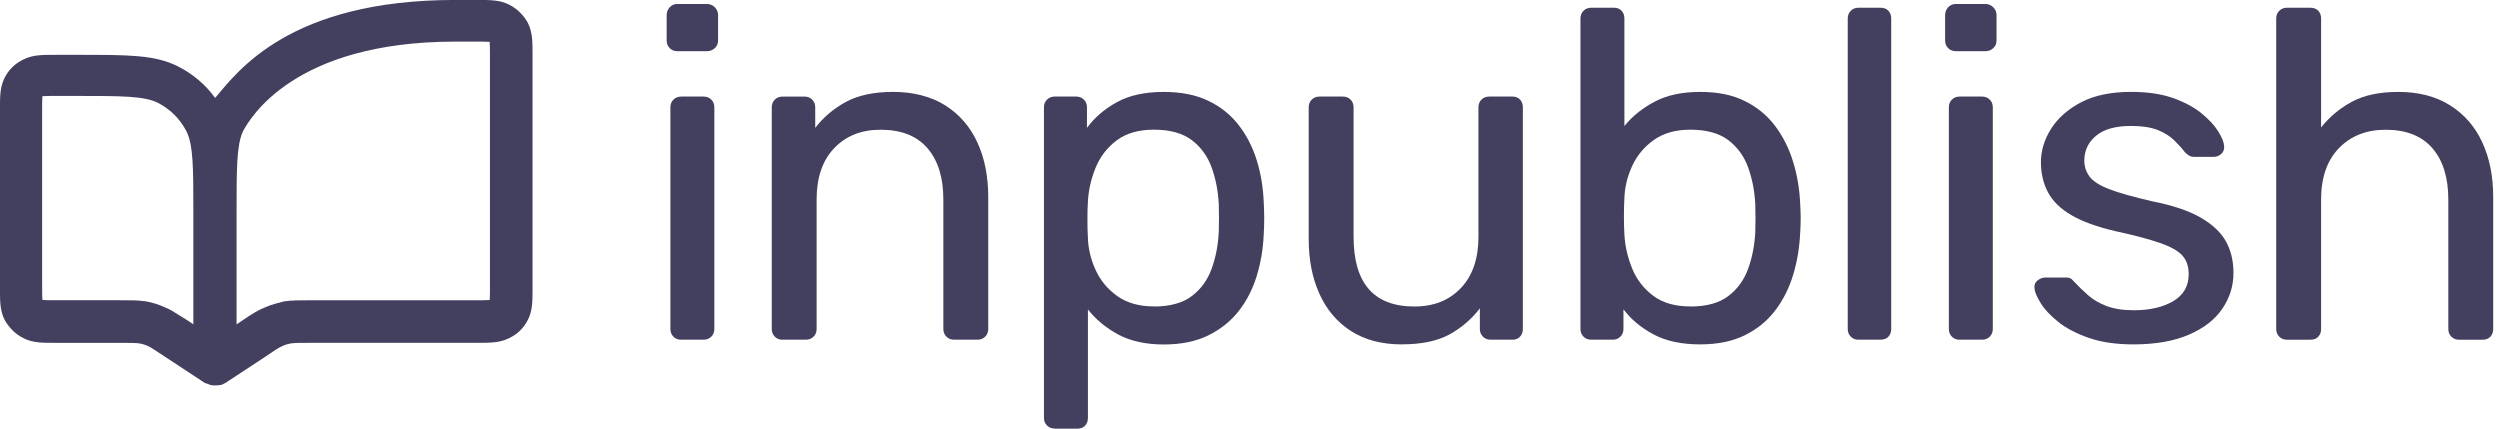<svg width="175" height="30" viewBox="0 0 175 30" fill="none" xmlns="http://www.w3.org/2000/svg">
<g clip-path="url(#clip0_321_1855)">
<path d="M47.419 3.584C47.2 3.584 47.02 3.513 46.88 3.371C46.738 3.228 46.666 3.05 46.666 2.832V1.065C46.666 0.846 46.738 0.661 46.88 0.508C47.022 0.356 47.2 0.279 47.419 0.279H49.48C49.699 0.279 49.885 0.356 50.037 0.508C50.19 0.661 50.266 0.846 50.266 1.065V2.832C50.266 3.05 50.19 3.231 50.037 3.371C49.885 3.513 49.699 3.584 49.48 3.584H47.419ZM47.681 23.782C47.462 23.782 47.282 23.71 47.142 23.568C46.999 23.426 46.928 23.245 46.928 23.029V7.512C46.928 7.293 46.999 7.113 47.142 6.973C47.284 6.833 47.465 6.759 47.681 6.759H49.252C49.47 6.759 49.651 6.83 49.791 6.973C49.933 7.115 50.004 7.296 50.004 7.512V23.026C50.004 23.245 49.933 23.426 49.791 23.566C49.648 23.705 49.468 23.779 49.252 23.779H47.681V23.782Z" fill="#42405E"/>
<path d="M54.776 23.782C54.557 23.782 54.377 23.711 54.237 23.568C54.095 23.426 54.023 23.245 54.023 23.029V7.512C54.023 7.293 54.095 7.113 54.237 6.973C54.379 6.833 54.56 6.76 54.776 6.76H56.314C56.532 6.76 56.71 6.831 56.853 6.973C56.995 7.115 57.066 7.296 57.066 7.512V8.953C57.633 8.211 58.348 7.606 59.209 7.136C60.071 6.668 61.179 6.432 62.532 6.432C63.884 6.432 65.156 6.742 66.15 7.365C67.141 7.987 67.896 8.849 68.407 9.95C68.92 11.051 69.177 12.335 69.177 13.796V23.027C69.177 23.245 69.106 23.426 68.964 23.566C68.821 23.708 68.641 23.779 68.425 23.779H66.787C66.569 23.779 66.388 23.708 66.249 23.566C66.106 23.423 66.035 23.243 66.035 23.027V13.959C66.035 12.431 65.664 11.236 64.922 10.374C64.179 9.513 63.089 9.081 61.647 9.081C60.295 9.081 59.209 9.513 58.391 10.374C57.572 11.236 57.163 12.431 57.163 13.959V23.027C57.163 23.245 57.092 23.426 56.949 23.566C56.807 23.706 56.627 23.779 56.41 23.779H54.773L54.776 23.782Z" fill="#42405E"/>
<path d="M73.829 29.999C73.611 29.999 73.43 29.928 73.29 29.786C73.148 29.643 73.077 29.463 73.077 29.247V7.511C73.077 7.293 73.148 7.112 73.29 6.973C73.433 6.833 73.613 6.759 73.829 6.759H75.334C75.553 6.759 75.731 6.83 75.873 6.973C76.016 7.115 76.087 7.295 76.087 7.511V8.953C76.61 8.233 77.309 7.633 78.181 7.153C79.053 6.673 80.147 6.434 81.456 6.434C82.679 6.434 83.718 6.642 84.583 7.056C85.444 7.471 86.154 8.038 86.71 8.76C87.267 9.479 87.687 10.298 87.971 11.215C88.256 12.131 88.419 13.114 88.462 14.162C88.482 14.51 88.495 14.881 88.495 15.275C88.495 15.669 88.485 16.04 88.462 16.389C88.419 17.416 88.254 18.392 87.971 19.317C87.687 20.245 87.267 21.064 86.71 21.773C86.154 22.482 85.444 23.049 84.583 23.476C83.721 23.901 82.679 24.114 81.456 24.114C80.233 24.114 79.127 23.88 78.265 23.41C77.404 22.94 76.699 22.358 76.155 21.659V29.252C76.155 29.471 76.089 29.649 75.96 29.791C75.828 29.933 75.655 30.005 75.436 30.005H73.832L73.829 29.999ZM80.767 21.455C81.901 21.455 82.79 21.211 83.434 20.718C84.077 20.227 84.542 19.584 84.824 18.786C85.109 17.99 85.272 17.134 85.315 16.216C85.335 15.583 85.335 14.95 85.315 14.317C85.272 13.402 85.106 12.545 84.824 11.747C84.539 10.951 84.077 10.308 83.434 9.815C82.79 9.324 81.901 9.077 80.767 9.077C79.697 9.077 78.83 9.329 78.164 9.83C77.498 10.333 77.007 10.971 76.692 11.744C76.374 12.52 76.196 13.31 76.153 14.118C76.13 14.467 76.12 14.881 76.12 15.362C76.12 15.842 76.13 16.267 76.153 16.638C76.173 17.401 76.354 18.155 76.692 18.895C77.03 19.638 77.538 20.248 78.215 20.728C78.891 21.209 79.742 21.448 80.767 21.448V21.455Z" fill="#42405E"/>
<path d="M98.122 24.107C96.727 24.107 95.542 23.796 94.571 23.174C93.6 22.551 92.862 21.684 92.362 20.57C91.858 19.457 91.609 18.181 91.609 16.742V7.511C91.609 7.293 91.68 7.112 91.823 6.972C91.965 6.833 92.146 6.759 92.362 6.759H93.999C94.217 6.759 94.398 6.83 94.538 6.972C94.68 7.115 94.751 7.295 94.751 7.511V16.579C94.751 19.831 96.17 21.455 99.007 21.455C100.359 21.455 101.445 21.025 102.263 20.161C103.082 19.299 103.491 18.104 103.491 16.577V7.511C103.491 7.293 103.562 7.112 103.705 6.972C103.847 6.83 104.025 6.759 104.244 6.759H105.881C106.099 6.759 106.272 6.83 106.405 6.972C106.534 7.115 106.6 7.295 106.6 7.511V23.026C106.6 23.245 106.534 23.425 106.405 23.565C106.272 23.707 106.099 23.779 105.881 23.779H104.343C104.124 23.779 103.944 23.707 103.804 23.565C103.662 23.423 103.59 23.242 103.59 23.026V21.585C103.001 22.35 102.286 22.96 101.447 23.418C100.608 23.875 99.5 24.104 98.125 24.104L98.122 24.107Z" fill="#42405E"/>
<path d="M119.011 24.107C117.702 24.107 116.611 23.873 115.737 23.403C114.865 22.932 114.166 22.35 113.642 21.651V23.026C113.642 23.245 113.571 23.425 113.429 23.565C113.286 23.708 113.106 23.779 112.89 23.779H111.385C111.166 23.779 110.986 23.708 110.846 23.565C110.703 23.423 110.632 23.242 110.632 23.026V1.293C110.632 1.075 110.703 0.897 110.846 0.755C110.988 0.612 111.169 0.541 111.385 0.541H112.989C113.207 0.541 113.38 0.612 113.512 0.755C113.642 0.897 113.708 1.077 113.708 1.293V8.821C114.252 8.145 114.956 7.578 115.818 7.12C116.68 6.663 117.743 6.434 119.009 6.434C120.275 6.434 121.271 6.647 122.135 7.072C122.997 7.496 123.706 8.081 124.263 8.823C124.82 9.566 125.239 10.405 125.524 11.343C125.809 12.281 125.972 13.262 126.015 14.289C126.035 14.64 126.048 14.965 126.048 15.27C126.048 15.575 126.038 15.903 126.015 16.252C125.972 17.299 125.806 18.293 125.524 19.231C125.239 20.169 124.82 21.005 124.263 21.735C123.706 22.467 122.997 23.044 122.135 23.469C121.274 23.893 120.231 24.107 119.009 24.107H119.011ZM118.322 21.455C119.456 21.455 120.346 21.211 120.989 20.718C121.632 20.227 122.097 19.584 122.379 18.786C122.664 17.99 122.827 17.134 122.87 16.216C122.89 15.583 122.89 14.95 122.87 14.317C122.827 13.402 122.662 12.545 122.379 11.747C122.095 10.951 121.632 10.308 120.989 9.815C120.346 9.324 119.456 9.078 118.322 9.078C117.295 9.078 116.446 9.319 115.77 9.797C115.094 10.277 114.585 10.888 114.247 11.63C113.909 12.372 113.728 13.125 113.708 13.887C113.685 14.238 113.675 14.658 113.675 15.148C113.675 15.639 113.685 16.061 113.708 16.409C113.751 17.218 113.932 18.008 114.247 18.784C114.562 19.559 115.053 20.197 115.719 20.698C116.385 21.201 117.252 21.45 118.322 21.45V21.455Z" fill="#42405E"/>
<path d="M130.095 23.781C129.876 23.781 129.696 23.71 129.556 23.568C129.414 23.425 129.342 23.245 129.342 23.029V1.293C129.342 1.075 129.414 0.897 129.556 0.755C129.698 0.612 129.879 0.541 130.095 0.541H131.633C131.872 0.541 132.057 0.612 132.19 0.755C132.319 0.897 132.385 1.077 132.385 1.293V23.026C132.385 23.245 132.319 23.425 132.19 23.565C132.057 23.708 131.872 23.779 131.633 23.779H130.095V23.781Z" fill="#42405E"/>
<path d="M136.91 3.584C136.692 3.584 136.511 3.513 136.371 3.371C136.229 3.228 136.158 3.05 136.158 2.832V1.065C136.158 0.846 136.229 0.661 136.371 0.508C136.514 0.356 136.692 0.279 136.91 0.279H138.972C139.191 0.279 139.376 0.356 139.529 0.508C139.681 0.661 139.758 0.846 139.758 1.065V2.832C139.758 3.05 139.681 3.231 139.529 3.371C139.376 3.513 139.191 3.584 138.972 3.584H136.91ZM137.172 23.782C136.954 23.782 136.773 23.71 136.633 23.568C136.491 23.426 136.42 23.245 136.42 23.029V7.512C136.42 7.293 136.491 7.113 136.633 6.973C136.776 6.833 136.956 6.759 137.172 6.759H138.743C138.962 6.759 139.142 6.83 139.282 6.973C139.425 7.115 139.496 7.296 139.496 7.512V23.026C139.496 23.245 139.425 23.426 139.282 23.566C139.14 23.705 138.959 23.779 138.743 23.779H137.172V23.782Z" fill="#42405E"/>
<path d="M149.352 24.107C148.129 24.107 147.082 23.955 146.21 23.65C145.338 23.345 144.628 22.974 144.082 22.536C143.535 22.099 143.126 21.664 142.854 21.227C142.582 20.79 142.435 20.442 142.412 20.18C142.389 19.941 142.465 19.755 142.64 19.623C142.816 19.491 142.989 19.427 143.164 19.427H144.636C144.745 19.427 144.837 19.442 144.913 19.476C144.989 19.509 145.094 19.603 145.223 19.753C145.505 20.058 145.823 20.363 146.171 20.67C146.52 20.975 146.952 21.227 147.463 21.423C147.976 21.619 148.615 21.718 149.377 21.718C150.491 21.718 151.406 21.504 152.128 21.08C152.847 20.655 153.208 20.027 153.208 19.198C153.208 18.654 153.061 18.217 152.766 17.889C152.471 17.561 151.947 17.266 151.195 17.005C150.442 16.743 149.41 16.471 148.101 16.186C146.792 15.881 145.755 15.505 144.992 15.057C144.227 14.61 143.683 14.076 143.355 13.453C143.027 12.83 142.864 12.129 142.864 11.343C142.864 10.558 143.103 9.757 143.584 9.002C144.064 8.249 144.768 7.632 145.694 7.151C146.621 6.671 147.783 6.432 149.179 6.432C150.313 6.432 151.284 6.574 152.092 6.856C152.898 7.141 153.564 7.494 154.088 7.919C154.611 8.343 155.003 8.765 155.265 9.18C155.527 9.594 155.669 9.942 155.689 10.227C155.71 10.446 155.646 10.626 155.494 10.766C155.341 10.908 155.166 10.98 154.97 10.98H153.595C153.442 10.98 153.318 10.947 153.218 10.88C153.119 10.814 153.028 10.738 152.941 10.652C152.723 10.367 152.466 10.085 152.171 9.8C151.876 9.515 151.495 9.281 151.024 9.096C150.554 8.91 149.939 8.816 149.176 8.816C148.086 8.816 147.267 9.045 146.721 9.505C146.174 9.963 145.902 10.542 145.902 11.239C145.902 11.653 146.022 12.024 146.263 12.352C146.502 12.68 146.962 12.975 147.638 13.237C148.315 13.499 149.319 13.784 150.648 14.089C152.09 14.373 153.223 14.755 154.052 15.235C154.881 15.716 155.471 16.272 155.819 16.905C156.167 17.538 156.343 18.27 156.343 19.099C156.343 20.017 156.081 20.856 155.557 21.619C155.033 22.384 154.248 22.989 153.201 23.436C152.153 23.884 150.864 24.107 149.339 24.107H149.352Z" fill="#42405E"/>
<path d="M160.087 23.781C159.869 23.781 159.688 23.71 159.548 23.568C159.406 23.425 159.335 23.245 159.335 23.029V1.293C159.335 1.075 159.406 0.897 159.548 0.755C159.691 0.612 159.871 0.541 160.087 0.541H161.724C161.963 0.541 162.149 0.612 162.281 0.755C162.413 0.897 162.477 1.077 162.477 1.293V8.92C163.067 8.178 163.786 7.578 164.638 7.12C165.489 6.663 166.57 6.434 167.879 6.434C169.297 6.434 170.502 6.744 171.496 7.367C172.49 7.99 173.243 8.851 173.754 9.952C174.267 11.053 174.524 12.337 174.524 13.798V23.029C174.524 23.248 174.458 23.428 174.328 23.568C174.199 23.71 174.011 23.781 173.772 23.781H172.135C171.916 23.781 171.735 23.71 171.596 23.568C171.453 23.425 171.382 23.245 171.382 23.029V13.961C171.382 12.433 171.011 11.238 170.269 10.377C169.526 9.515 168.436 9.083 166.994 9.083C165.642 9.083 164.551 9.515 163.72 10.377C162.891 11.238 162.477 12.433 162.477 13.961V23.029C162.477 23.248 162.411 23.428 162.281 23.568C162.151 23.71 161.963 23.781 161.724 23.781H160.087Z" fill="#42405E"/>
<path d="M36.953 1.601C36.625 1.027 36.18 0.594 35.628 0.32C34.985 -0.003 34.344 -0.003 33.379 -0.003H31.871C20.264 -0.003 16.636 4.995 15.06 6.856C14.389 5.925 13.491 5.163 12.441 4.639C10.842 3.838 9.027 3.838 5.41 3.838H3.902C2.934 3.838 2.296 3.838 1.657 4.156C1.063 4.433 0.613 4.87 0.32 5.453C-0.003 6.096 -0.003 6.736 -0.003 7.702V20.134C-0.003 21.102 -0.003 21.74 0.325 22.396C0.653 22.971 1.098 23.403 1.65 23.677C2.293 24 2.934 24 3.9 24H8.351C9.075 24 9.439 24 9.711 24.033C9.953 24.069 10.179 24.135 10.38 24.236C10.54 24.305 10.728 24.43 11.041 24.638C11.175 24.727 11.333 24.831 11.516 24.951L14.185 26.705C14.221 26.735 14.256 26.753 14.282 26.768L14.3 26.786L14.338 26.804C14.401 26.835 14.457 26.85 14.501 26.86C14.521 26.865 14.539 26.87 14.549 26.873C14.719 26.977 14.912 26.977 15.042 26.977C15.172 26.977 15.332 26.977 15.51 26.934L15.538 26.926L15.822 26.784L15.84 26.766C15.863 26.756 15.899 26.735 15.937 26.702L18.609 24.946C19.15 24.572 19.498 24.338 19.755 24.229C19.943 24.135 20.169 24.069 20.406 24.033C20.683 23.998 21.047 23.998 21.771 23.998H33.373C34.342 23.998 34.98 23.998 35.618 23.68C36.213 23.403 36.663 22.965 36.955 22.383C37.278 21.74 37.278 21.099 37.278 20.134V3.866C37.278 2.898 37.278 2.26 36.95 1.604L36.953 1.601ZM16.56 22.704V14.843C16.56 11.821 16.56 10.155 17.007 9.192C17.485 8.31 20.541 2.913 31.874 2.913H33.381C33.691 2.913 34.098 2.913 34.278 2.931C34.296 3.111 34.296 3.521 34.296 3.828V20.101C34.296 20.411 34.296 20.817 34.278 21C34.108 21.018 33.678 21.018 33.381 21.018H21.779C20.884 21.018 20.436 21.018 19.902 21.094L19.877 21.099C19.432 21.211 18.972 21.326 18.56 21.514C18.072 21.702 17.66 21.959 16.928 22.46L16.562 22.704H16.56ZM2.949 20.065V7.634C2.949 7.324 2.949 6.914 2.967 6.734C3.137 6.716 3.567 6.716 3.864 6.716H5.372C8.514 6.716 10.092 6.716 11.063 7.202C11.93 7.652 12.599 8.32 13.046 9.182C13.534 10.155 13.534 11.722 13.534 14.841V22.701L13.158 22.449C12.919 22.307 12.721 22.18 12.543 22.066C12.174 21.829 11.882 21.643 11.549 21.516C11.091 21.308 10.636 21.166 10.191 21.092C9.658 21.016 9.182 21.016 8.315 21.016H3.867C3.559 21.016 3.157 21.016 2.974 20.998C2.951 20.843 2.951 20.395 2.951 20.062L2.949 20.065Z" fill="#42405E"/>
</g>
<defs>
<clipPath id="clip0_321_1855">
<rect width="174.522" height="30" fill="white"/>
</clipPath>
</defs>
</svg>
